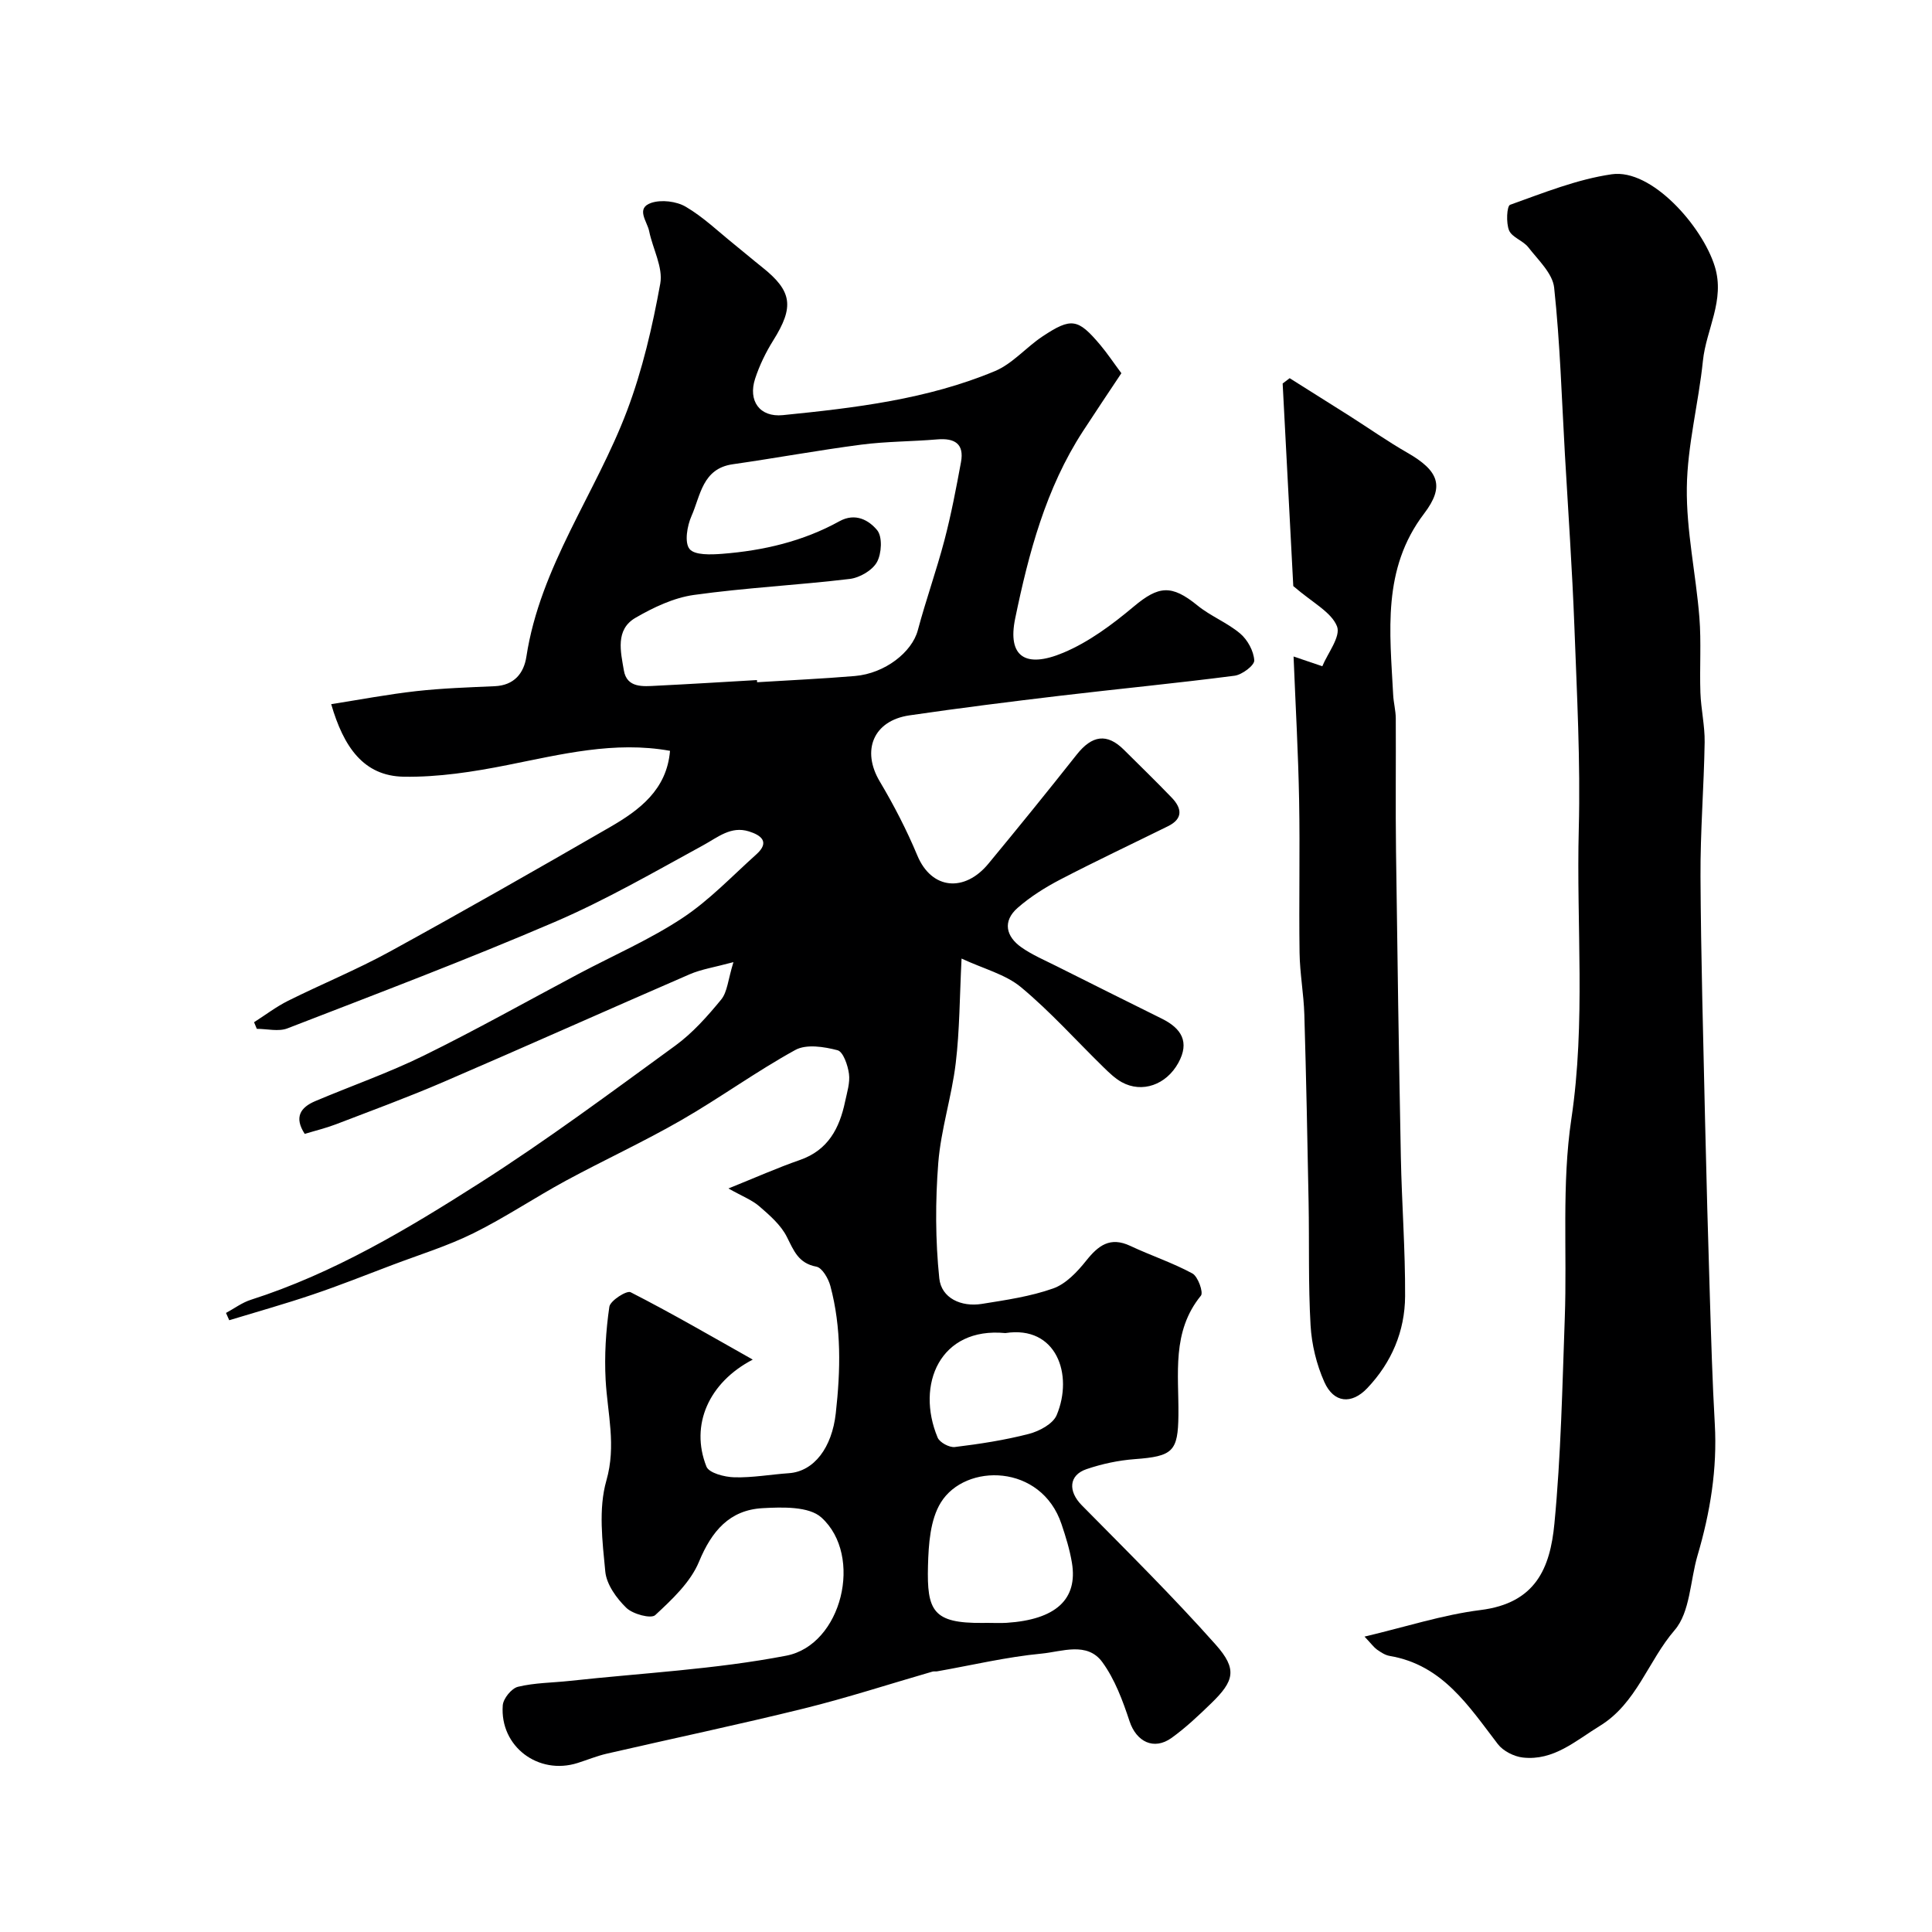 <svg enable-background="new 0 0 400 400" viewBox="0 0 400 400" xmlns="http://www.w3.org/2000/svg"><g fill="#000001"><path d="m155.85 281.49c-9.08 4.72-13.02 13.52-9.59 22.15.53 1.34 3.76 2.17 5.78 2.22 3.75.1 7.52-.59 11.29-.85 5.23-.37 8.92-5.31 9.71-12.41.99-8.87 1.2-17.68-1.12-26.35-.41-1.54-1.7-3.77-2.89-4-3.74-.7-4.67-3.3-6.12-6.17-1.23-2.45-3.54-4.46-5.68-6.31-1.53-1.33-3.56-2.1-6.42-3.71 5.64-2.27 10.14-4.28 14.78-5.89 5.86-2.03 8.22-6.57 9.38-12.11.4-1.9 1.05-3.9.8-5.74-.24-1.78-1.2-4.58-2.37-4.88-2.78-.73-6.45-1.31-8.73-.06-8.1 4.45-15.62 9.94-23.64 14.55-7.79 4.48-15.98 8.25-23.89 12.53-6.45 3.5-12.58 7.63-19.15 10.88-5.36 2.65-11.15 4.43-16.77 6.56-5.47 2.07-10.9 4.24-16.44 6.11-5.72 1.94-11.54 3.57-17.32 5.33-.22-.5-.44-1.01-.67-1.51 1.71-.92 3.32-2.14 5.14-2.72 17.13-5.48 32.44-14.64 47.42-24.2 13.89-8.86 27.14-18.72 40.46-28.42 3.59-2.62 6.66-6.08 9.5-9.54 1.29-1.57 1.41-4.1 2.54-7.75-3.96 1.07-6.64 1.47-9.05 2.51-17.05 7.39-34.01 14.99-51.08 22.34-7.3 3.14-14.77 5.88-22.19 8.73-2.07.79-4.24 1.31-6.44 1.98-2.25-3.46-.87-5.49 2.17-6.78 7.49-3.17 15.22-5.86 22.5-9.44 10.85-5.33 21.4-11.27 32.08-16.94 7.17-3.8 14.69-7.07 21.43-11.52 5.58-3.68 10.3-8.69 15.33-13.2 2.88-2.59.92-3.98-1.55-4.75-3.72-1.16-6.4 1.2-9.44 2.86-10.13 5.53-20.18 11.35-30.75 15.89-18.24 7.83-36.82 14.86-55.34 22.03-1.85.72-4.22.1-6.35.1-.19-.46-.38-.91-.57-1.37 2.34-1.49 4.58-3.21 7.05-4.44 6.99-3.48 14.25-6.45 21.09-10.2 15.28-8.38 30.42-17.02 45.51-25.73 6.15-3.55 11.8-7.76 12.47-15.82-11.5-2.07-22.53.73-33.69 2.95-7.04 1.4-14.3 2.53-21.44 2.41-8.32-.14-12.44-6.15-15.02-15.02 6.03-.95 11.81-2.05 17.63-2.7 5.39-.6 10.83-.78 16.25-1.02 3.99-.18 6-2.66 6.53-6.1 2.86-18.69 14.36-33.78 20.84-50.93 3.19-8.45 5.26-17.41 6.88-26.32.61-3.37-1.56-7.21-2.3-10.87-.4-1.99-2.84-4.72.41-5.84 2.1-.72 5.23-.34 7.16.79 3.64 2.13 6.76 5.15 10.08 7.82 1.92 1.54 3.79 3.15 5.72 4.68 6.27 4.98 6.69 8.22 2.31 15.2-1.54 2.46-2.84 5.15-3.74 7.9-1.5 4.59.94 8.03 5.74 7.55 14.94-1.5 29.9-3.27 43.89-9.11 3.65-1.52 6.47-4.93 9.86-7.18 5.98-3.97 7.35-3.71 11.93 1.71 1.47 1.74 2.74 3.66 4.41 5.9-2.6 3.91-5.32 7.95-7.97 12.03-7.68 11.82-11.23 25.26-14.02 38.76-1.62 7.86 2.08 10.39 9.97 7.08 5.28-2.21 10.13-5.83 14.57-9.55 5.16-4.33 7.83-4.6 13.18-.25 2.73 2.23 6.2 3.57 8.88 5.84 1.52 1.29 2.79 3.62 2.9 5.55.06 1.02-2.52 2.97-4.07 3.17-12.03 1.56-24.1 2.72-36.15 4.15-10.41 1.24-20.81 2.54-31.18 4.06-7.48 1.1-9.96 7.27-6.13 13.69 2.92 4.91 5.57 10.04 7.77 15.31 2.97 7.13 9.81 7.65 14.71 1.72 6.17-7.46 12.27-14.98 18.27-22.57 3.2-4.06 6.3-4.5 9.79-1.03 3.31 3.29 6.66 6.54 9.89 9.9 2.1 2.18 2.44 4.35-.76 5.93-7.43 3.67-14.92 7.2-22.27 11.02-3.14 1.64-6.23 3.57-8.88 5.9-3.14 2.77-2.4 5.91.82 8.17 2.24 1.57 4.83 2.66 7.29 3.9 7.26 3.64 14.53 7.27 21.8 10.87 4.02 2 5.77 4.8 3.38 9.14-2.5 4.54-7.49 6.31-11.7 4-1.41-.78-2.63-1.97-3.8-3.11-5.67-5.54-10.99-11.5-17.06-16.55-3.22-2.68-7.73-3.8-12.32-5.94-.4 7.93-.39 14.85-1.21 21.68-.83 6.92-3.06 13.69-3.61 20.61-.62 7.93-.61 16.02.21 23.92.43 4.1 4.54 5.97 8.8 5.29 4.98-.8 10.06-1.53 14.77-3.2 2.64-.93 4.98-3.42 6.82-5.72 2.53-3.18 4.97-5.06 9.16-3.09 4.25 2 8.75 3.48 12.86 5.71 1.15.63 2.31 3.92 1.76 4.59-6.1 7.47-4.57 16.24-4.66 24.72-.08 7.56-1.16 8.54-9.04 9.13-3.37.25-6.79.98-9.99 2.07-3.71 1.26-3.82 4.6-.99 7.47 9.38 9.51 18.89 18.91 27.75 28.88 4.51 5.08 3.83 7.51-.96 12.15-2.6 2.52-5.25 5.03-8.18 7.14-3.7 2.65-7.31.78-8.71-3.45-1.41-4.26-3.04-8.68-5.64-12.24-3.14-4.29-8.39-2.16-12.56-1.76-7.26.69-14.42 2.4-21.62 3.67-.33.06-.68-.03-.99.06-8.87 2.56-17.66 5.43-26.62 7.64-13.53 3.34-27.18 6.21-40.77 9.34-2.05.47-4.03 1.29-6.05 1.93-8.14 2.6-16.15-3.41-15.52-11.92.1-1.41 1.82-3.53 3.15-3.85 3.47-.84 7.14-.83 10.73-1.22 14.96-1.63 30.09-2.38 44.82-5.22 11.53-2.22 16.02-20.7 7.27-28.61-2.58-2.33-8.08-2.16-12.18-1.93-6.83.38-10.53 4.73-13.16 11.09-1.76 4.25-5.57 7.81-9.06 11.05-.87.81-4.64-.2-5.98-1.5-2.03-1.97-4.1-4.84-4.36-7.5-.6-6.26-1.45-12.99.22-18.84 2.09-7.29.23-13.9-.15-20.84-.27-5.04.04-10.17.77-15.16.18-1.26 3.59-3.43 4.4-3.01 8.5 4.34 16.72 9.12 25.29 13.95zm.87-140.69c.01.15.02.3.03.45 6.75-.42 13.51-.72 20.25-1.29 6.25-.53 11.82-4.96 13.02-9.46 1.67-6.25 3.86-12.37 5.51-18.63 1.4-5.33 2.43-10.76 3.43-16.18.71-3.81-1.31-5.02-4.89-4.72-5.25.45-10.55.41-15.76 1.09-8.9 1.16-17.73 2.79-26.61 4.06-6.29.9-6.66 6.49-8.53 10.71-.91 2.05-1.49 5.49-.41 6.83 1.06 1.32 4.46 1.18 6.78 1 8.5-.66 16.73-2.58 24.25-6.74 3.35-1.85 6.14-.17 7.81 1.84 1.13 1.36.94 4.85-.04 6.62-.95 1.71-3.57 3.23-5.61 3.48-10.75 1.29-21.59 1.82-32.31 3.32-4.18.59-8.36 2.58-12.07 4.73-4.24 2.46-3.05 7.07-2.41 10.87.62 3.71 3.99 3.34 6.81 3.19 6.91-.34 13.83-.77 20.75-1.17zm47.69 195.2c1.33 0 2.67.07 3.99-.01 10.17-.66 14.79-4.85 13.53-12.44-.45-2.7-1.27-5.37-2.15-7.98-4.19-12.56-19.92-12.7-24.99-4.49-2.21 3.57-2.54 8.65-2.66 13.07-.25 9.38 1.05 11.95 11.29 11.86.33-.01.66-.01.99-.01zm3.74-60c-13.53-1.32-18.61 10.66-14.02 21.64.42 1.01 2.43 2.09 3.56 1.95 5.15-.63 10.32-1.42 15.34-2.72 2.15-.56 4.97-2.06 5.74-3.88 3.52-8.36-.03-18.64-10.62-16.99z"/><path d="m282.51 338.84c8.56-2.02 16.2-4.52 24.03-5.5 11.43-1.43 14.4-8.71 15.28-17.86 1.36-14.13 1.64-28.36 2.15-42.56.5-13.76-.66-27.73 1.36-41.24 3-20.07 1.02-40.07 1.54-60.07.36-13.95-.39-27.94-.91-41.9-.45-11.87-1.28-23.73-1.96-35.59-.66-11.53-1-23.1-2.23-34.57-.32-2.95-3.31-5.72-5.35-8.35-1.07-1.38-3.36-2.04-3.98-3.49-.65-1.55-.47-5.06.21-5.31 6.9-2.46 13.86-5.28 21.05-6.32 8.26-1.19 18.77 10.79 21.33 19.09 2.16 7.01-1.79 13.02-2.46 19.54-.9 8.78-3.22 17.49-3.33 26.24-.12 8.94 1.88 17.9 2.6 26.88.41 5.16.03 10.38.21 15.56.12 3.43.93 6.86.88 10.28-.15 9.27-.91 18.53-.86 27.79.09 16.76.57 33.52.94 50.28.28 12.26.62 24.53 1 36.79.27 8.77.52 17.54 1.02 26.29.53 9.32-.95 18.32-3.57 27.21-1.54 5.23-1.52 11.74-4.75 15.48-5.5 6.38-7.86 15.16-15.5 19.83-4.99 3.05-9.53 7.25-15.91 6.54-1.83-.2-4.08-1.34-5.18-2.77-6.05-7.88-11.45-16.42-22.41-18.27-.93-.16-1.82-.75-2.62-1.31-.64-.46-1.14-1.16-2.58-2.69z"/><path d="m267.01 78.3c4.14 2.61 8.28 5.2 12.41 7.82 3.99 2.54 7.87 5.27 11.97 7.62 6.51 3.74 7.76 6.94 3.45 12.6-8.74 11.48-7.07 24.53-6.4 37.5.08 1.63.53 3.26.54 4.89.05 9.17-.07 18.33.05 27.5.27 21.1.59 42.2 1 63.3.19 9.62.93 19.23.88 28.84-.04 7.24-2.79 13.73-7.84 19.04-3.24 3.41-6.93 3.09-8.88-1.28-1.62-3.63-2.62-7.76-2.85-11.72-.49-8.5-.25-17.05-.41-25.57-.24-12.93-.5-25.87-.88-38.79-.13-4.27-.93-8.53-.99-12.8-.15-10.5.1-21-.09-31.5-.18-9.83-.74-19.65-1.15-29.83 1.39.47 3.02 1.02 5.95 2.02 1.07-2.63 3.88-6.17 3.04-8.27-1.18-2.96-5.04-4.86-9.05-8.33-.66-12.62-1.43-27.28-2.2-41.94.48-.38.97-.74 1.45-1.1z"/></g></svg>